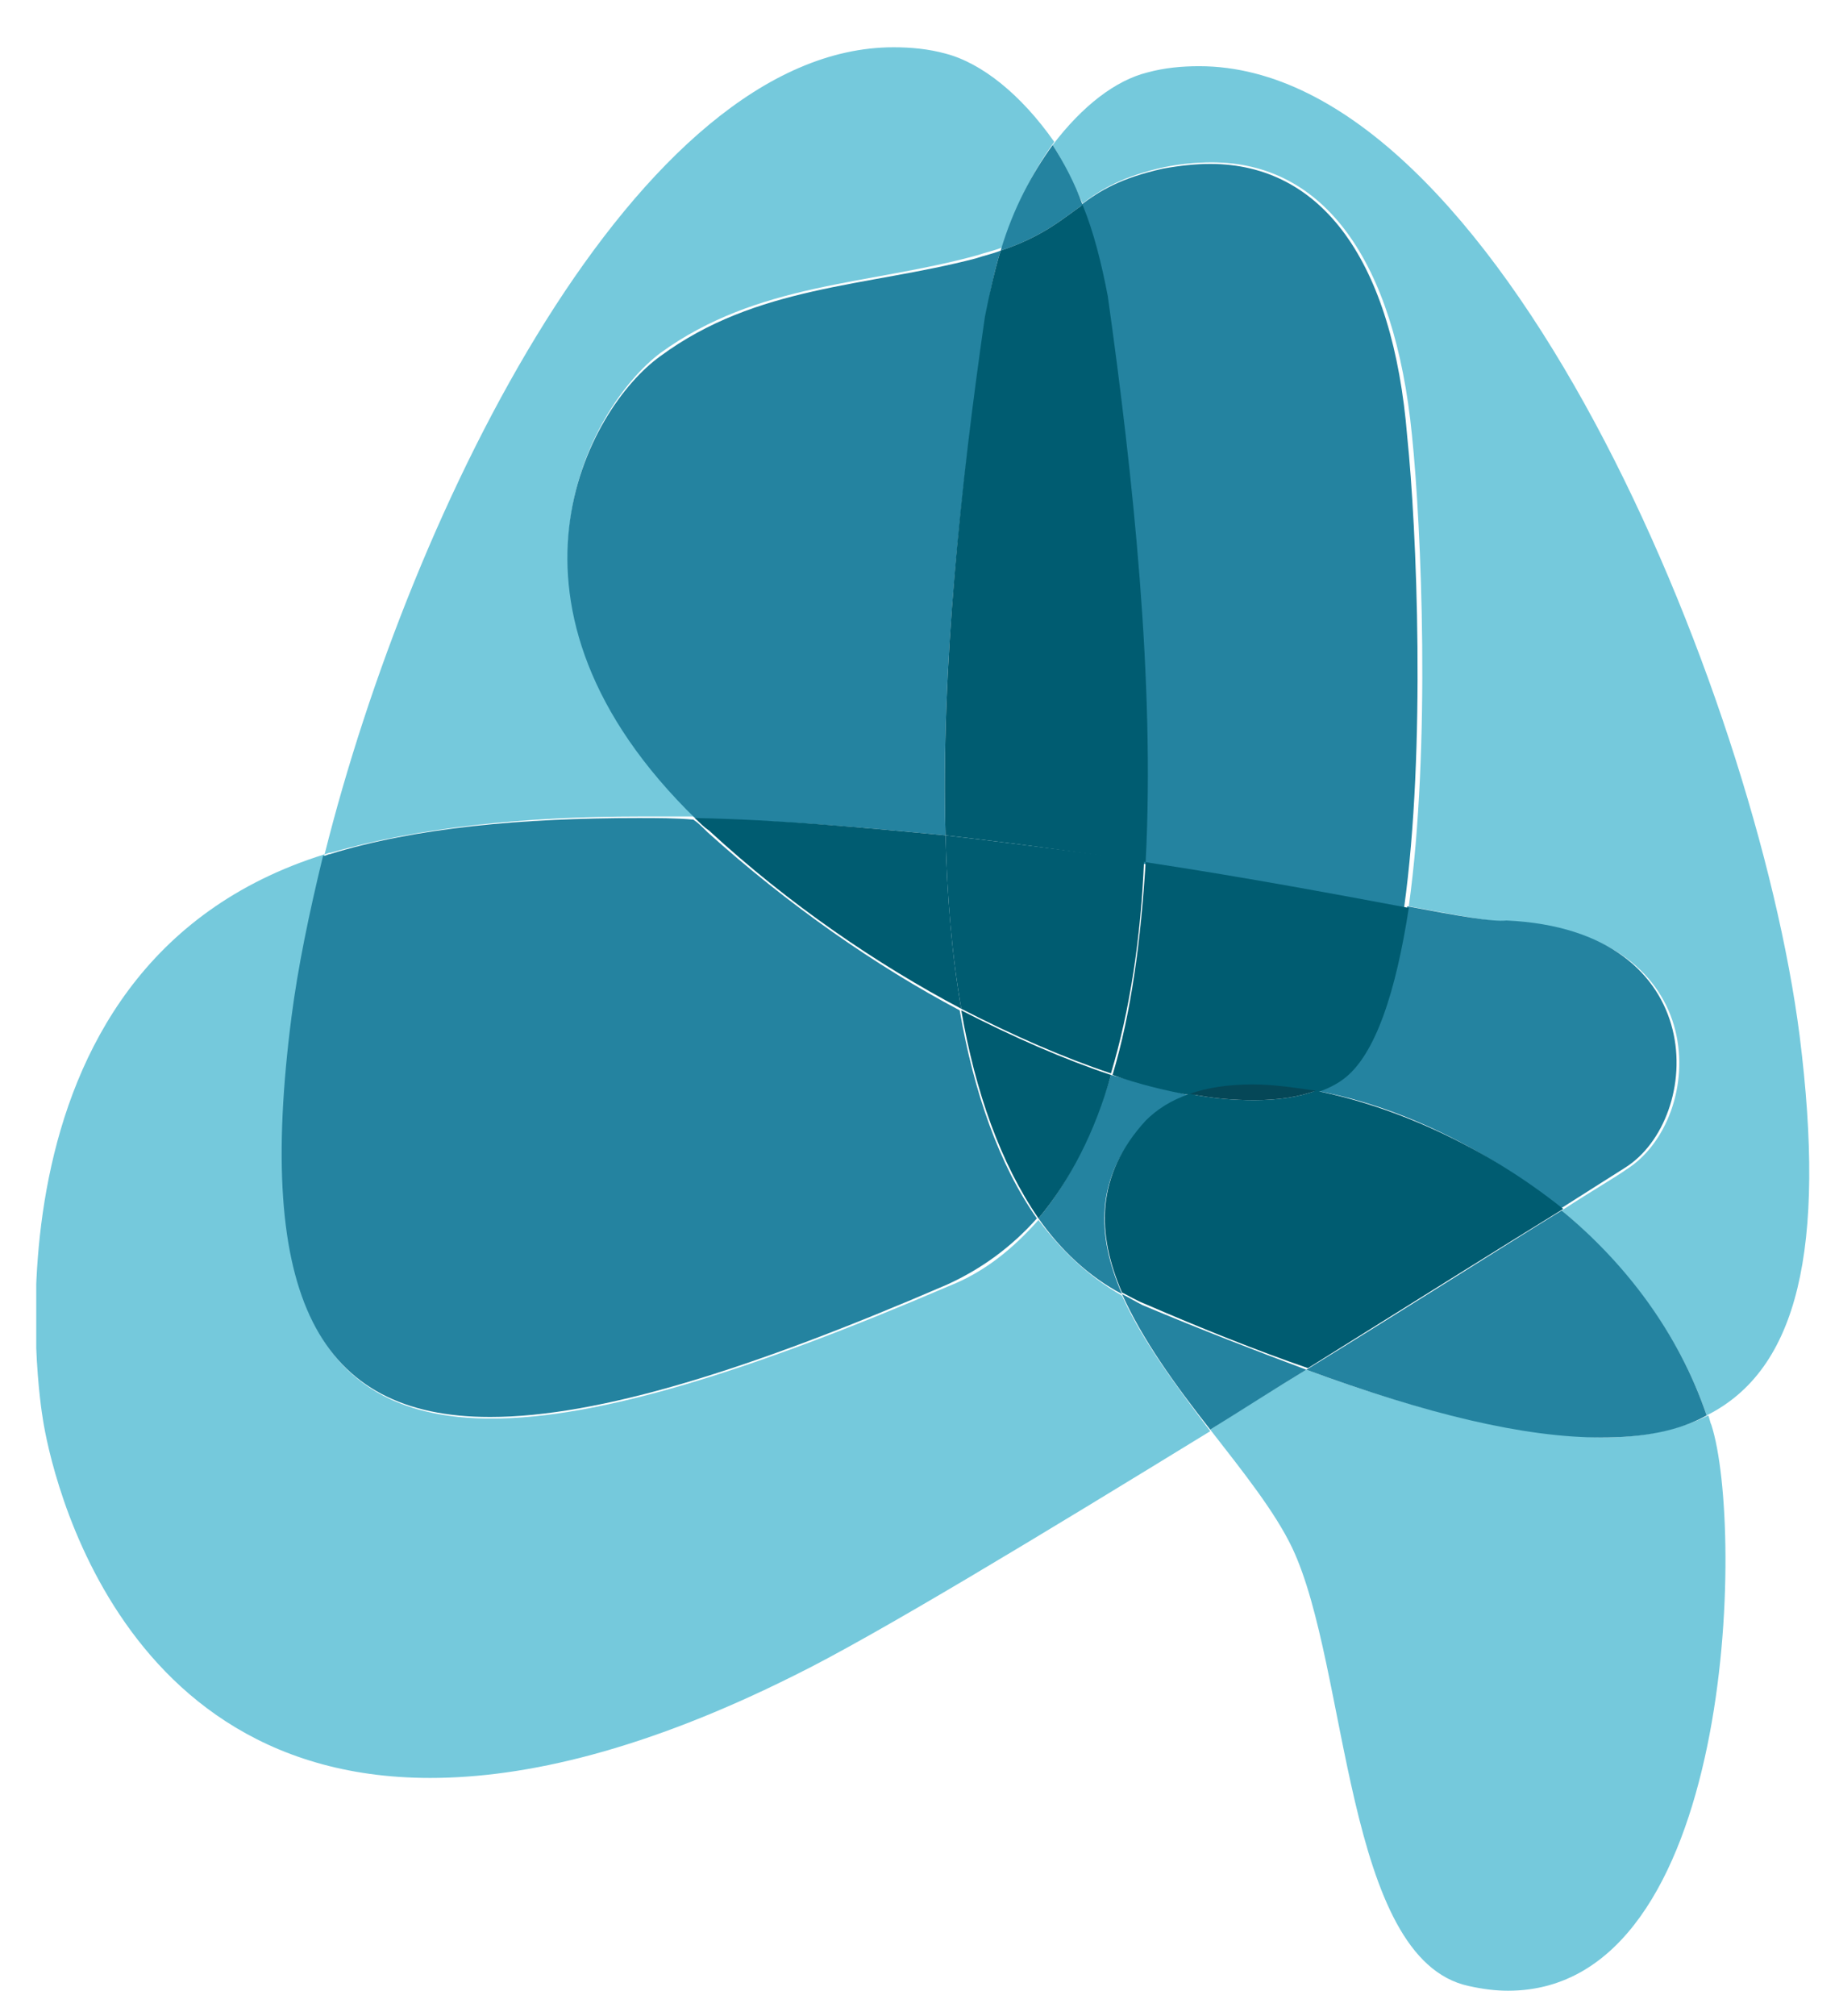 <?xml version="1.0" encoding="utf-8"?>
<!-- Generator: Adobe Illustrator 25.2.0, SVG Export Plug-In . SVG Version: 6.00 Build 0)  -->
<svg version="1.1" id="Ebene_1" xmlns="http://www.w3.org/2000/svg" xmlns:xlink="http://www.w3.org/1999/xlink" x="0px" y="0px"
	 viewBox="0 0 116.7 127.9" style="enable-background:new 0 0 116.7 127.9;" xml:space="preserve">
<style type="text/css">
	.st0{clip-path:url(#SVGID_2_);fill:#75C9DC;}
	.st1{clip-path:url(#SVGID_2_);fill:#2483A0;}
	.st2{clip-path:url(#SVGID_2_);fill:#005C71;}
	.st3{clip-path:url(#SVGID_2_);fill:#054757;}
</style>
<g>
	<defs>
		<rect id="SVGID_1_" x="2.3" y="3" width="112.5" height="123.3"/>
	</defs>
	<clipPath id="SVGID_2_">
		<use xlink:href="#SVGID_1_"  style="overflow:visible;"/>
	</clipPath>
	<path class="st0" d="M76.1,4.2c-1.1,0-2.2,0.1-3.3,0.4c-2,0.5-4.1,2.1-6,4.6c0.7,1.1,1.3,2.4,1.9,3.7c1.2-0.9,2.5-1.7,5.2-2.3
		c1-0.2,2-0.3,3-0.3c7.1,0,11.6,6.2,12.7,17.3c0.6,5.8,1.2,19.8-0.2,29.9c3.2,0.6,5.4,1,6.3,1c13.2,0.6,12.6,12.5,7.5,15.7
		c-0.7,0.5-2.1,1.3-4.1,2.6c4,3.4,7.4,7.7,9.2,13c5.8-2.9,7.6-10.6,5.9-24.1C111.4,43.9,95,4.2,76.1,4.2"/>
	<path class="st0" d="M56.7,3C40.5,3,26.1,32.2,20.6,54.2c0.1,0,0.2-0.1,0.4-0.1c5.5-1.6,12.3-2.3,19.6-2.3c1.2,0,2.4,0,3.6,0
		c-13.9-13.5-6.8-26-2.3-29.4c6.2-4.5,13.2-4.3,20.1-6.2c0.6-0.2,1.1-0.3,1.6-0.5c0.8-2.6,2-4.9,3.3-6.7C64.8,6,62.3,4,60,3.4
		C58.9,3.1,57.8,3,56.7,3"/>
	<path class="st1" d="M66.8,9.2c-1.3,1.8-2.5,4-3.3,6.7c2.7-0.9,3.9-2,5.2-2.9C68.2,11.6,67.5,10.3,66.8,9.2"/>
	<path class="st0" d="M20.6,54.2C-2.2,61.3,2.7,89.9,2.7,89.9s3,22.9,24.6,22.9c6.1,0,13.7-1.8,23.1-6.5c5.1-2.5,15.8-9,26.4-15.5
		c-2.1-2.8-4.3-5.7-5.6-8.6c-2.1-1.2-3.8-2.8-5.3-4.8c-1.6,1.8-3.4,3.3-5.7,4.2c-12.6,5.4-22.2,8.4-29,8.4c-11,0-14.9-7.7-12.6-25.4
		C19,61.3,19.6,57.9,20.6,54.2"/>
	<path class="st1" d="M70.5,68.2c-1.1,3.6-2.6,6.7-4.6,9.1c1.4,2,3.2,3.7,5.3,4.8c-1.6-3.7-1.8-7.4,1.5-10.9
		c0.7-0.8,1.7-1.4,2.8-1.7C74,69.1,72.3,68.7,70.5,68.2"/>
	<path class="st1" d="M40.5,51.9c-7.3,0-14.1,0.6-19.6,2.3c-0.1,0-0.2,0.1-0.4,0.1c-0.9,3.7-1.6,7.1-2,10.2
		c-2.3,17.8,1.7,25.4,12.6,25.4c6.9,0,16.5-3,29-8.4c2.2-1,4.1-2.4,5.7-4.2c-2.4-3.4-4-8-4.9-13.2c-5.3-2.8-10.9-6.7-16-11.3
		c-0.3-0.3-0.6-0.6-0.9-0.8C42.9,51.9,41.7,51.9,40.5,51.9"/>
	<path class="st2" d="M61,64.1c0.9,5.2,2.5,9.7,4.9,13.2c2-2.4,3.6-5.5,4.6-9.1C67.5,67.2,64.3,65.8,61,64.1"/>
	<path class="st1" d="M89.3,57.5c-0.7,5.2-2,9.4-4.2,10.9c-0.5,0.3-1,0.6-1.6,0.8c5,0.9,10.7,3.5,15.5,7.5c1.9-1.2,3.3-2.1,4.1-2.6
		c5-3.1,5.6-15.1-7.5-15.7C94.7,58.5,92.5,58.1,89.3,57.5"/>
	<path class="st1" d="M76.8,10.4c-0.9,0-1.9,0.1-3,0.3c-2.7,0.6-4,1.4-5.2,2.3c0.7,1.8,1.2,3.7,1.5,5.9c1.7,11.4,3.1,24.5,2.4,35.9
		c6.6,1,12.5,2.1,16.6,2.8c1.4-10.1,0.8-24.1,0.2-29.9C88.4,16.6,83.9,10.4,76.8,10.4"/>
	<path class="st1" d="M63.5,15.9c-0.5,0.2-1,0.3-1.6,0.5C55,18.2,48,18.1,41.9,22.6c-4.6,3.3-11.6,15.9,2.3,29.4
		C49.4,52,54.8,52.5,60,53c-0.3-10.7,1-22.5,2.6-33C62.8,18.6,63.1,17.2,63.5,15.9"/>
	<path class="st2" d="M68.7,13c-1.3,0.9-2.5,2-5.2,2.9c-0.4,1.3-0.7,2.7-1,4.2C61,30.5,59.7,42.4,60,53c4.4,0.5,8.7,1.1,12.7,1.7
		c0.6-11.4-0.8-24.5-2.4-35.9C69.9,16.7,69.4,14.7,68.7,13"/>
	<path class="st2" d="M72.7,54.7c-0.3,4.9-0.9,9.5-2.1,13.5c1.7,0.6,3.4,1,5,1.3c1.2-0.4,2.5-0.6,4-0.6c1.3,0,2.6,0.1,4,0.4
		c0.6-0.2,1.2-0.5,1.6-0.8c2.1-1.5,3.4-5.7,4.2-10.9C85.1,56.8,79.3,55.7,72.7,54.7"/>
	<path class="st2" d="M44.1,51.9c0.3,0.3,0.6,0.6,0.9,0.8c5.1,4.7,10.7,8.5,16,11.3c-0.6-3.4-0.9-7.2-1-11
		C54.8,52.5,49.4,52,44.1,51.9"/>
	<path class="st2" d="M60,53c0.1,3.9,0.4,7.6,1,11c3.3,1.7,6.5,3.1,9.5,4.1c1.2-4,1.9-8.6,2.1-13.5C68.7,54.1,64.4,53.5,60,53"/>
	<path class="st0" d="M82.9,86.9c-2,1.2-4.1,2.5-6.1,3.8c2.1,2.7,4.1,5.2,5.2,7.5c3.6,7.6,3.3,26.1,11.2,27.8
		c0.9,0.2,1.7,0.3,2.5,0.3c14.4,0,15-29.4,12.9-35.9c-0.1-0.2-0.1-0.4-0.2-0.6c-1.8,0.9-4.1,1.4-6.7,1.4
		C96.7,91.1,90.5,89.7,82.9,86.9"/>
	<path class="st1" d="M99.1,76.8c-3.9,2.4-9.7,6.1-16.2,10.1c7.6,2.8,13.8,4.3,18.7,4.3c2.7,0,4.9-0.4,6.7-1.4
		C106.5,84.5,103.1,80.1,99.1,76.8"/>
	<path class="st1" d="M71.2,82.1c1.3,2.9,3.4,5.8,5.6,8.6c2.1-1.3,4.1-2.6,6.1-3.8c-3.2-1.2-6.6-2.5-10.4-4.1
		C72.1,82.6,71.6,82.3,71.2,82.1"/>
	<path class="st2" d="M83.5,69.2c-1.1,0.4-2.4,0.6-3.9,0.6c-1.3,0-2.6-0.1-4.1-0.4c-1.2,0.4-2.1,1-2.8,1.7
		c-3.2,3.5-3.1,7.2-1.5,10.9c0.4,0.2,0.9,0.5,1.4,0.7c3.7,1.6,7.2,3,10.4,4.1c6.4-4,12.3-7.7,16.2-10.1
		C94.2,72.7,88.5,70.2,83.5,69.2"/>
	<path class="st3" d="M79.5,68.8c-1.5,0-2.9,0.2-4,0.6c1.5,0.3,2.8,0.4,4.1,0.4c1.5,0,2.8-0.2,3.9-0.6C82.1,69,80.8,68.8,79.5,68.8"
		/>
</g>
</svg>
